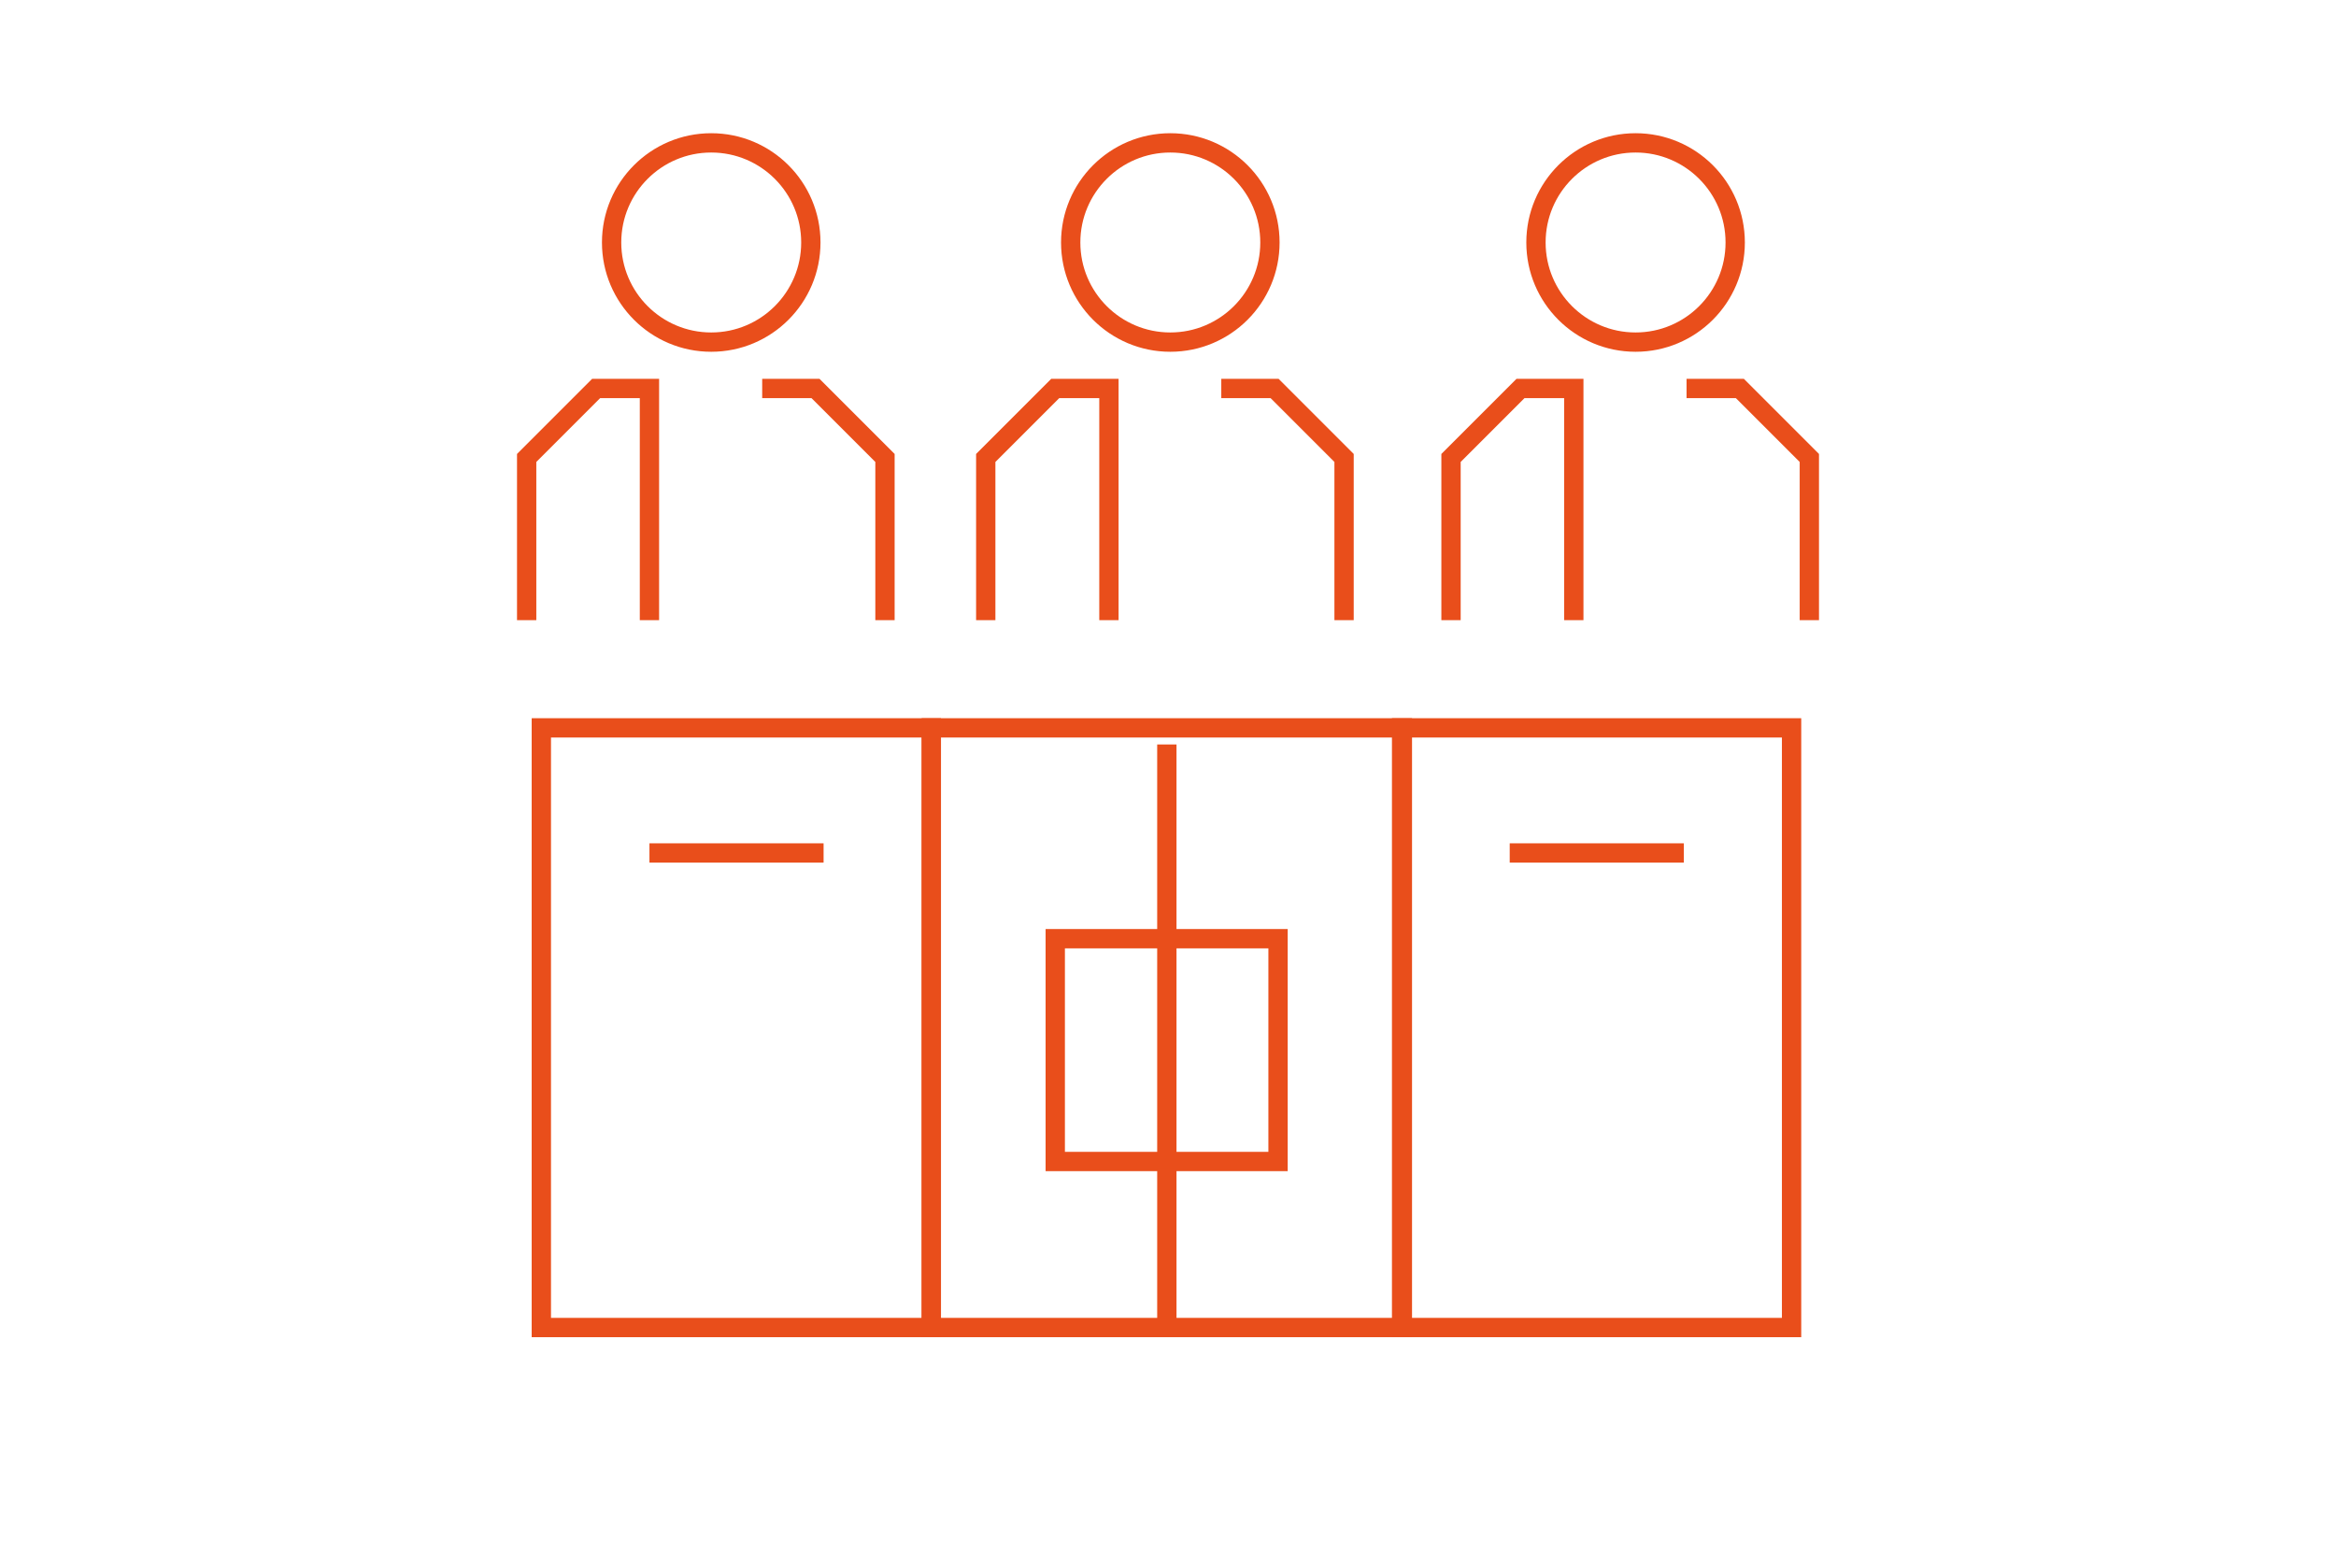 <?xml version="1.0" encoding="UTF-8"?> <svg xmlns="http://www.w3.org/2000/svg" xmlns:xlink="http://www.w3.org/1999/xlink" version="1.1" id="Layer_1" x="0px" y="0px" viewBox="0 0 605 406.1" style="enable-background:new 0 0 605 406.1;" xml:space="preserve"> <style type="text/css"> .st0{fill:none;stroke:#E94E1B;stroke-width:5;stroke-miterlimit:10;} </style> <g> <rect x="140.2" y="188.5" class="st0" width="101" height="155.3"></rect> <rect x="363" y="188.5" class="st0" width="101" height="155.3"></rect> <rect x="241.2" y="188.5" class="st0" width="122" height="155.3"></rect> <line class="st0" x1="168.2" y1="220.9" x2="213.3" y2="220.9"></line> <line class="st0" x1="391" y1="220.9" x2="436.1" y2="220.9"></line> <rect x="273.3" y="243.1" class="st0" width="57.7" height="57.7"></rect> <line class="st0" x1="302.2" y1="192.8" x2="302.2" y2="343.8"></line> <g> <polyline class="st0" points="136.4,160.6 136.4,118.6 154.4,100.6 168.2,100.6 168.2,160.6 "></polyline> <polyline class="st0" points="229.2,160.6 229.2,118.6 211.2,100.6 197.4,100.6 "></polyline> <circle class="st0" cx="184.2" cy="62.8" r="25.8"></circle> </g> <g> <polyline class="st0" points="255.3,160.6 255.3,118.6 273.3,100.6 287.2,100.6 287.2,160.6 "></polyline> <polyline class="st0" points="348.1,160.6 348.1,118.6 330.1,100.6 316.3,100.6 "></polyline> <circle class="st0" cx="303.1" cy="62.8" r="25.8"></circle> </g> <g> <polyline class="st0" points="375.8,160.6 375.8,118.6 393.8,100.6 407.6,100.6 407.6,160.6 "></polyline> <polyline class="st0" points="468.6,160.6 468.6,118.6 450.6,100.6 436.8,100.6 "></polyline> <circle class="st0" cx="423.6" cy="62.8" r="25.8"></circle> </g> </g> </svg> 
